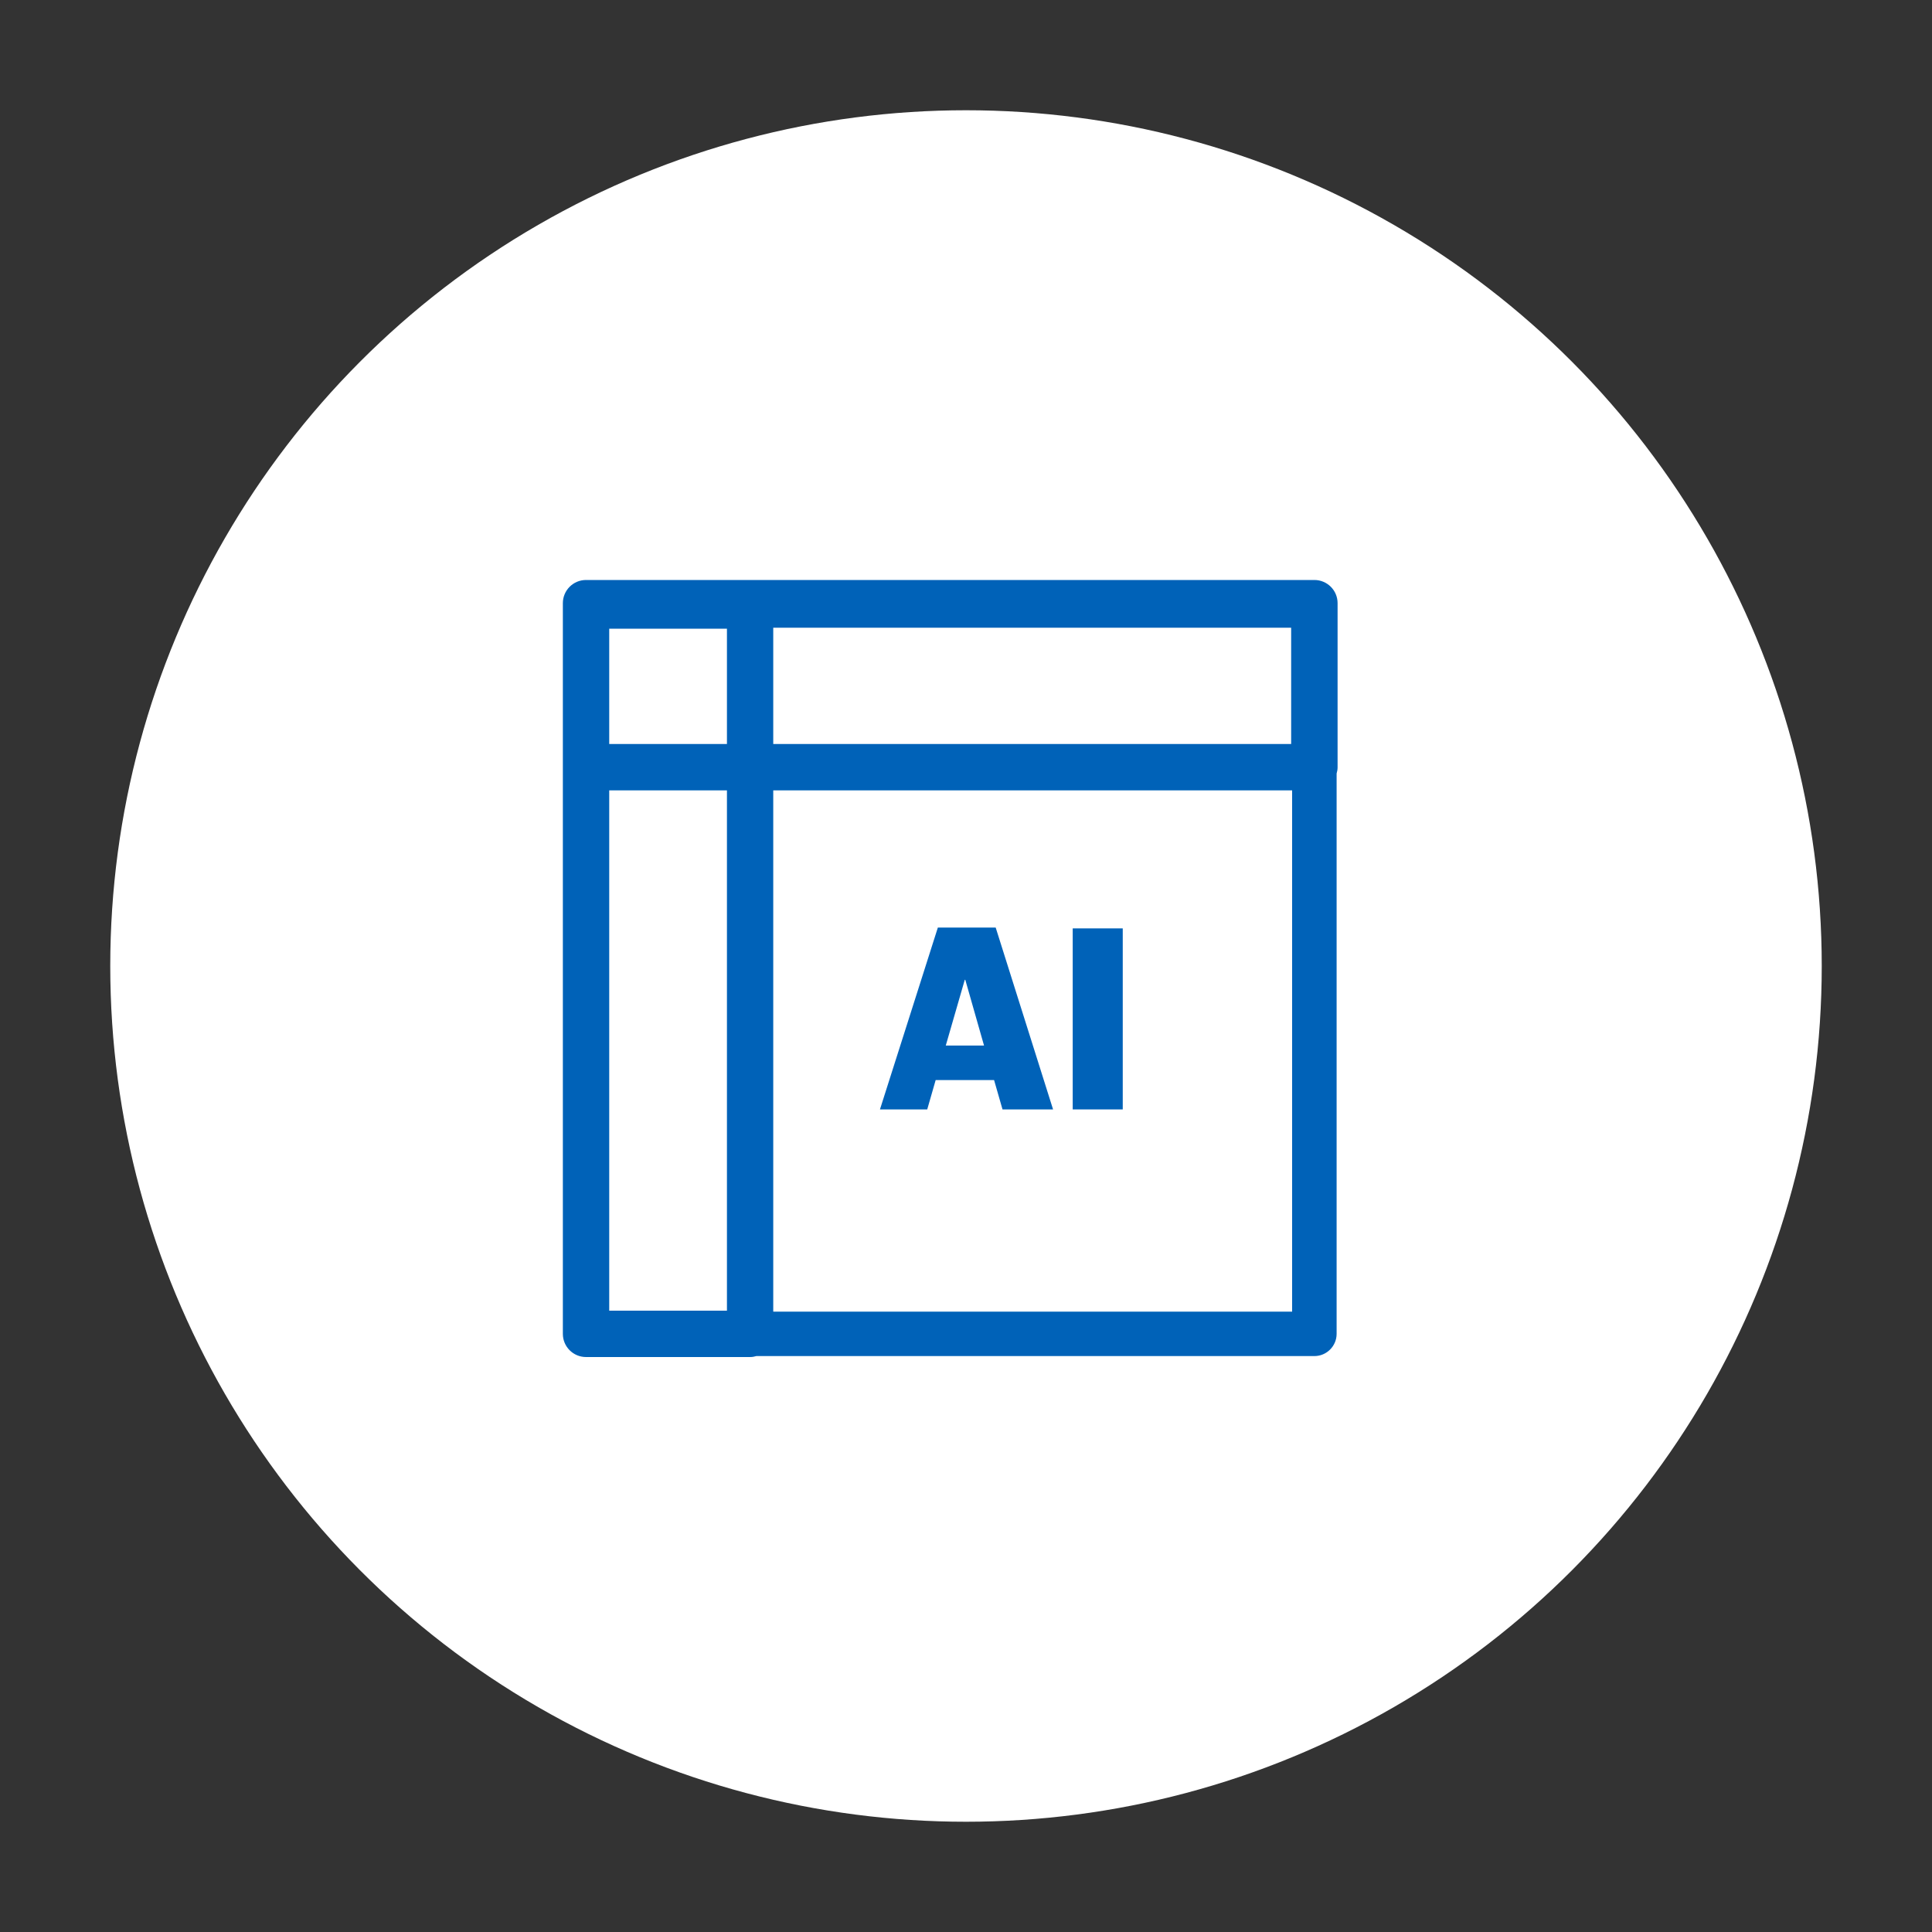 <?xml version="1.0" encoding="UTF-8"?><svg id="Layer_1" xmlns="http://www.w3.org/2000/svg" width="300" height="300" viewBox="0 0 300 300"><rect x="0" y="0" width="300" height="300" fill="#333333" stroke="none"/><defs><style>.cls-1{fill:#fff;}.cls-1,.cls-2{stroke-width:0px;}.cls-2{fill:#0062b8;}</style></defs><circle class="cls-1" cx="150" cy="150" r="132.88"/><path class="cls-2" d="M207.7,93.66c0-1.99-1.61-3.6-3.6-3.6h-113.1c-1.99,0-3.6,1.61-3.6,3.6v113.46c0,1.99,1.61,3.6,3.6,3.6h25.48c.34,0,.66-.06.97-.15h86.65c1.9,0,3.45-1.55,3.45-3.45v-87.01c.09-.31.15-.63.15-.97v-25.48ZM94.6,115.53v-17.91h18.28v17.91h-18.28ZM120.07,97.47h80.42v18.06h-80.42v-18.06ZM94.6,122.73h18.28v80.79h-18.28v-80.79ZM120.07,122.73h80.57v80.94h-80.57v-80.94Z"/><path class="cls-2" d="M145.63,144.03l-8.99,28.24h7.34l1.31-4.56h9.07l1.31,4.56h7.85l-8.91-28.24h-8.99ZM146.86,162.35l2.95-10.21h.08l2.91,10.21h-5.95Z"/><rect class="cls-2" x="166.57" y="144.16" width="7.77" height="28.11"/></svg>